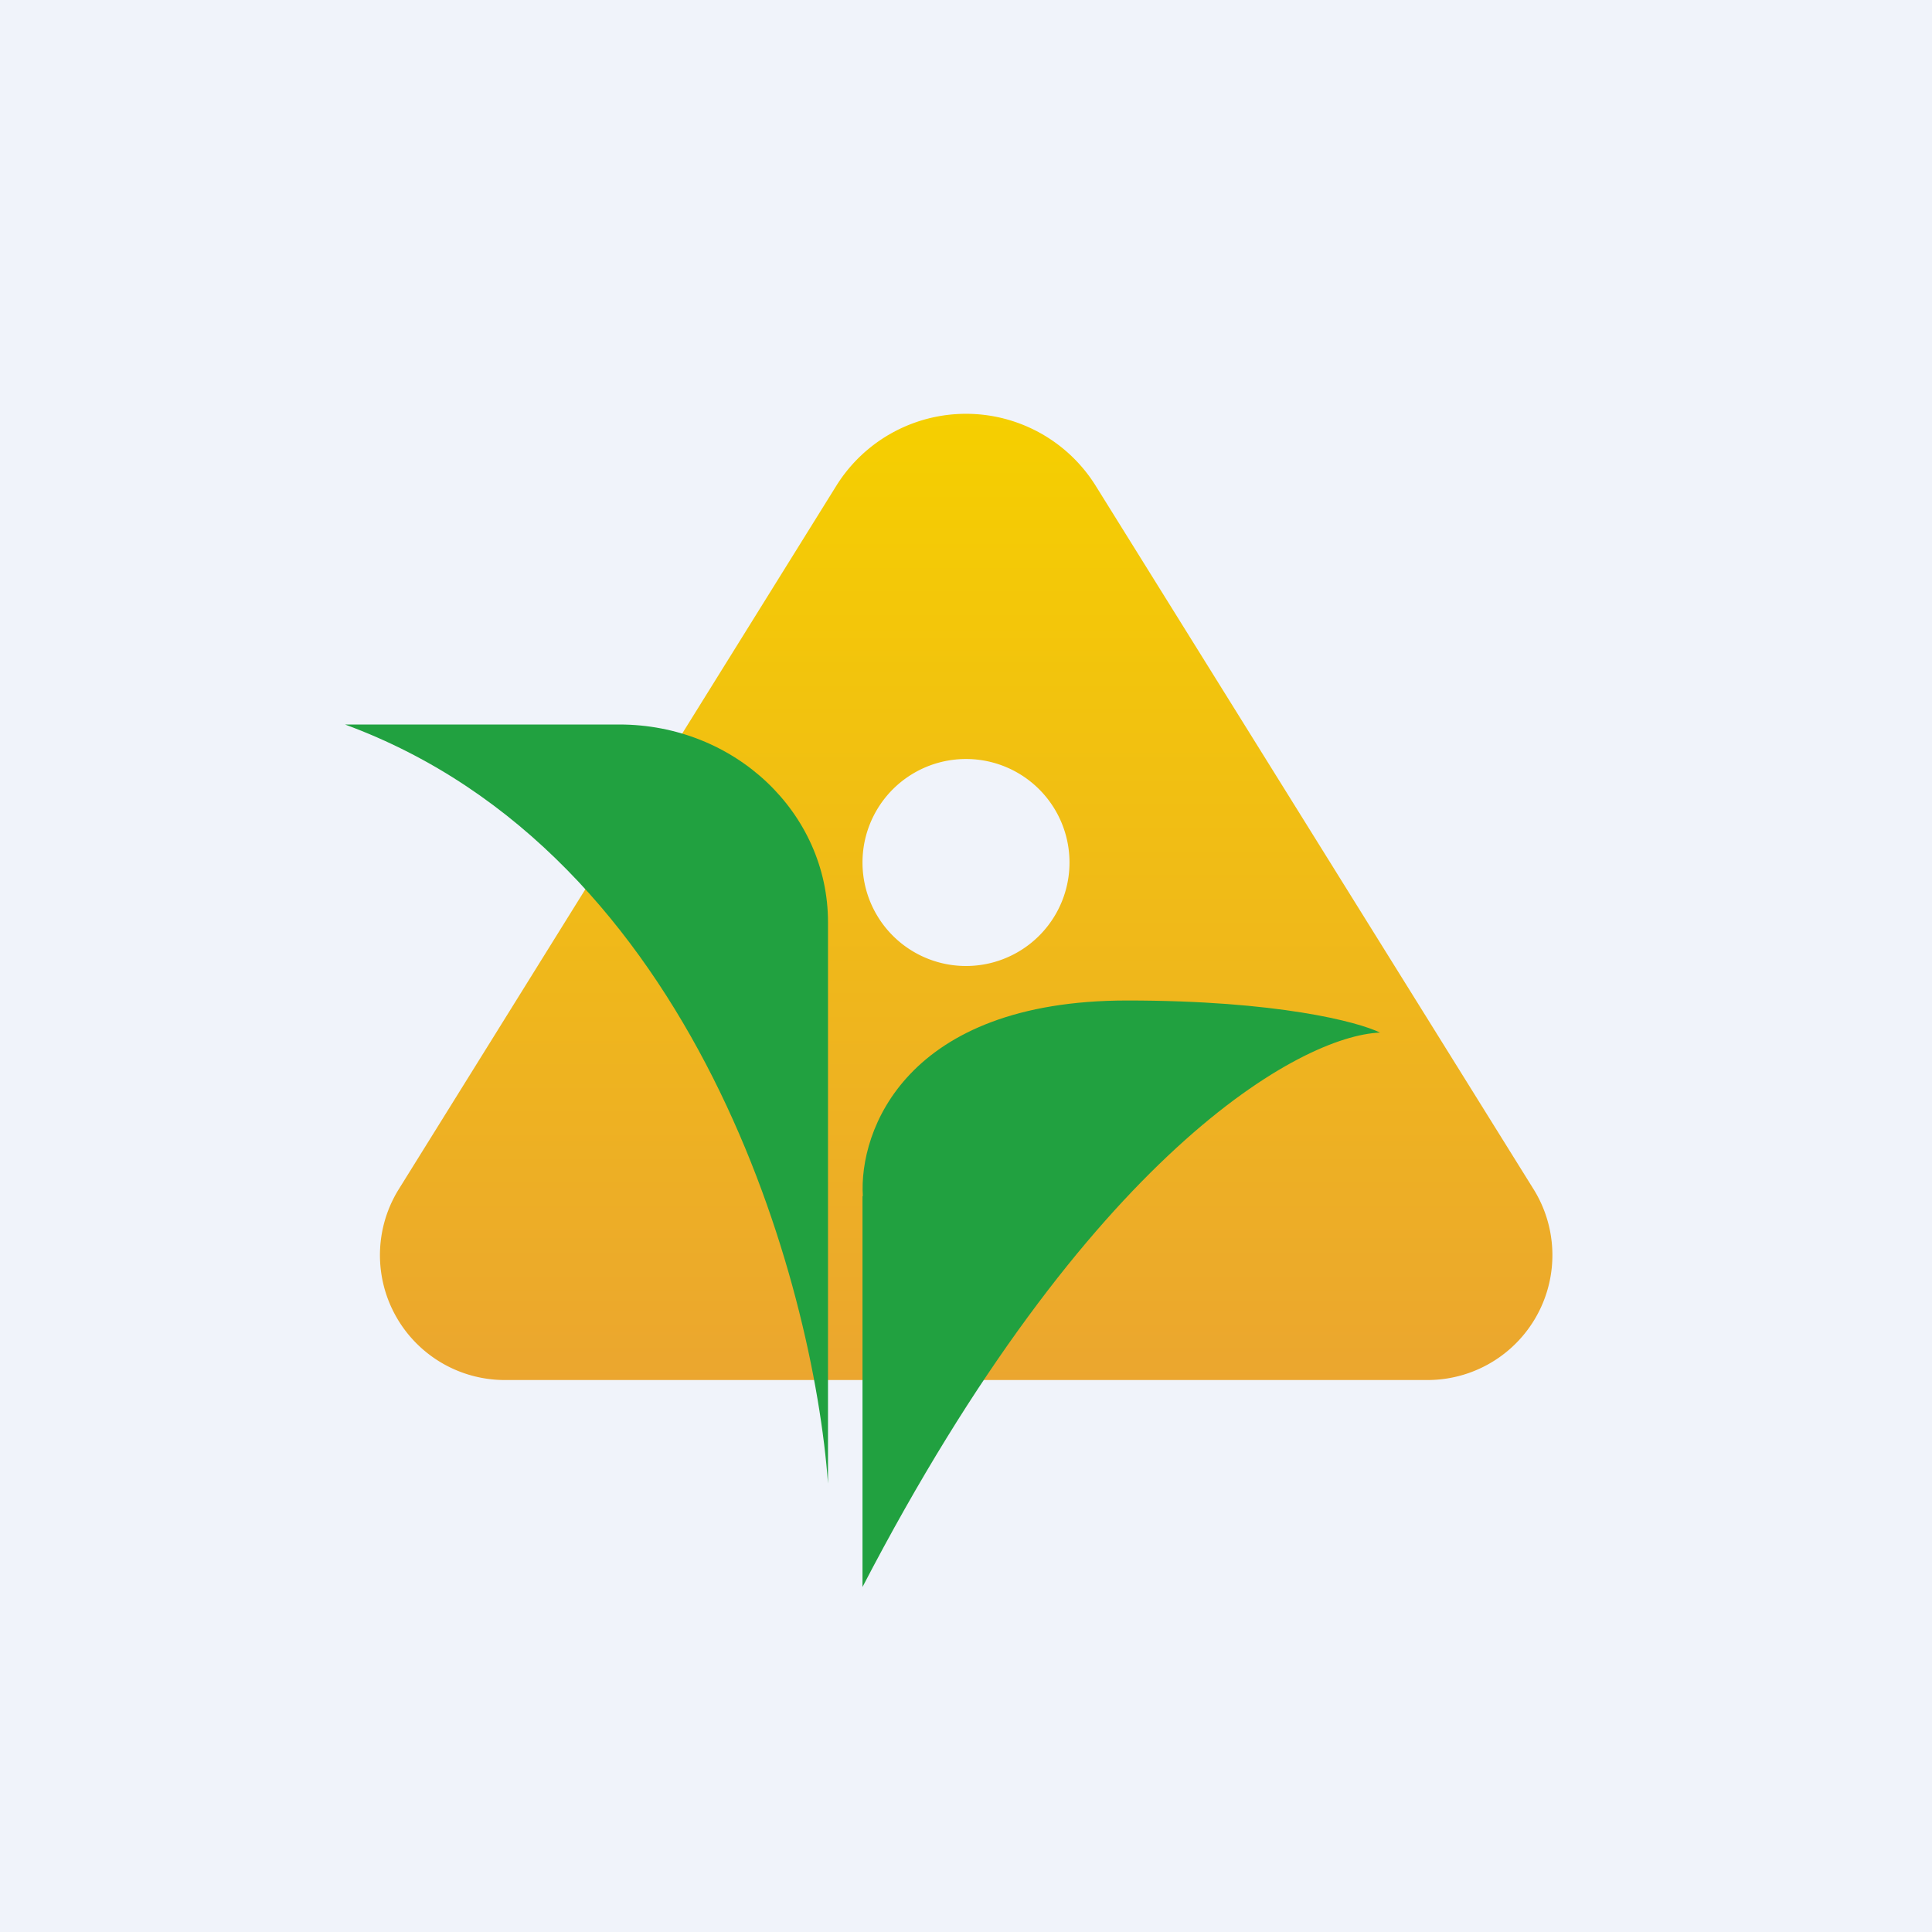 <!-- by TradingView --><svg width="56" height="56" viewBox="0 0 56 56" xmlns="http://www.w3.org/2000/svg"><path fill="#F0F3FA" d="M0 0h56v56H0z"/><path fill-rule="evenodd" d="M31.74 14.05a4.43 4.43 0 0 0-7.48 0L11.54 34.5a3.62 3.62 0 0 0 3.17 5.5H41.3a3.62 3.62 0 0 0 3.17-5.5L31.74 14.05ZM28 28a3 3 0 1 0 0-6 3 3 0 0 0 0 6Z" fill="url(#afqjshohw)"/><path d="M17.95 21H10c10.2 3.75 13.58 16.23 14 22V26.73c0-3.17-2.7-5.73-6.05-5.73ZM25 34.67V46c6.56-12.63 12.73-15.98 15-16.07-.63-.31-2.97-.93-7.33-.93-6.42 0-7.78 3.78-7.66 5.67Z" fill="#21A140"/><defs><linearGradient id="afqjshohw" x1="28" y1="12" x2="28" y2="40.1" gradientUnits="userSpaceOnUse"><stop stop-color="#F5CF00"/><stop offset="1" stop-color="#EBA62F"/></linearGradient></defs></svg>